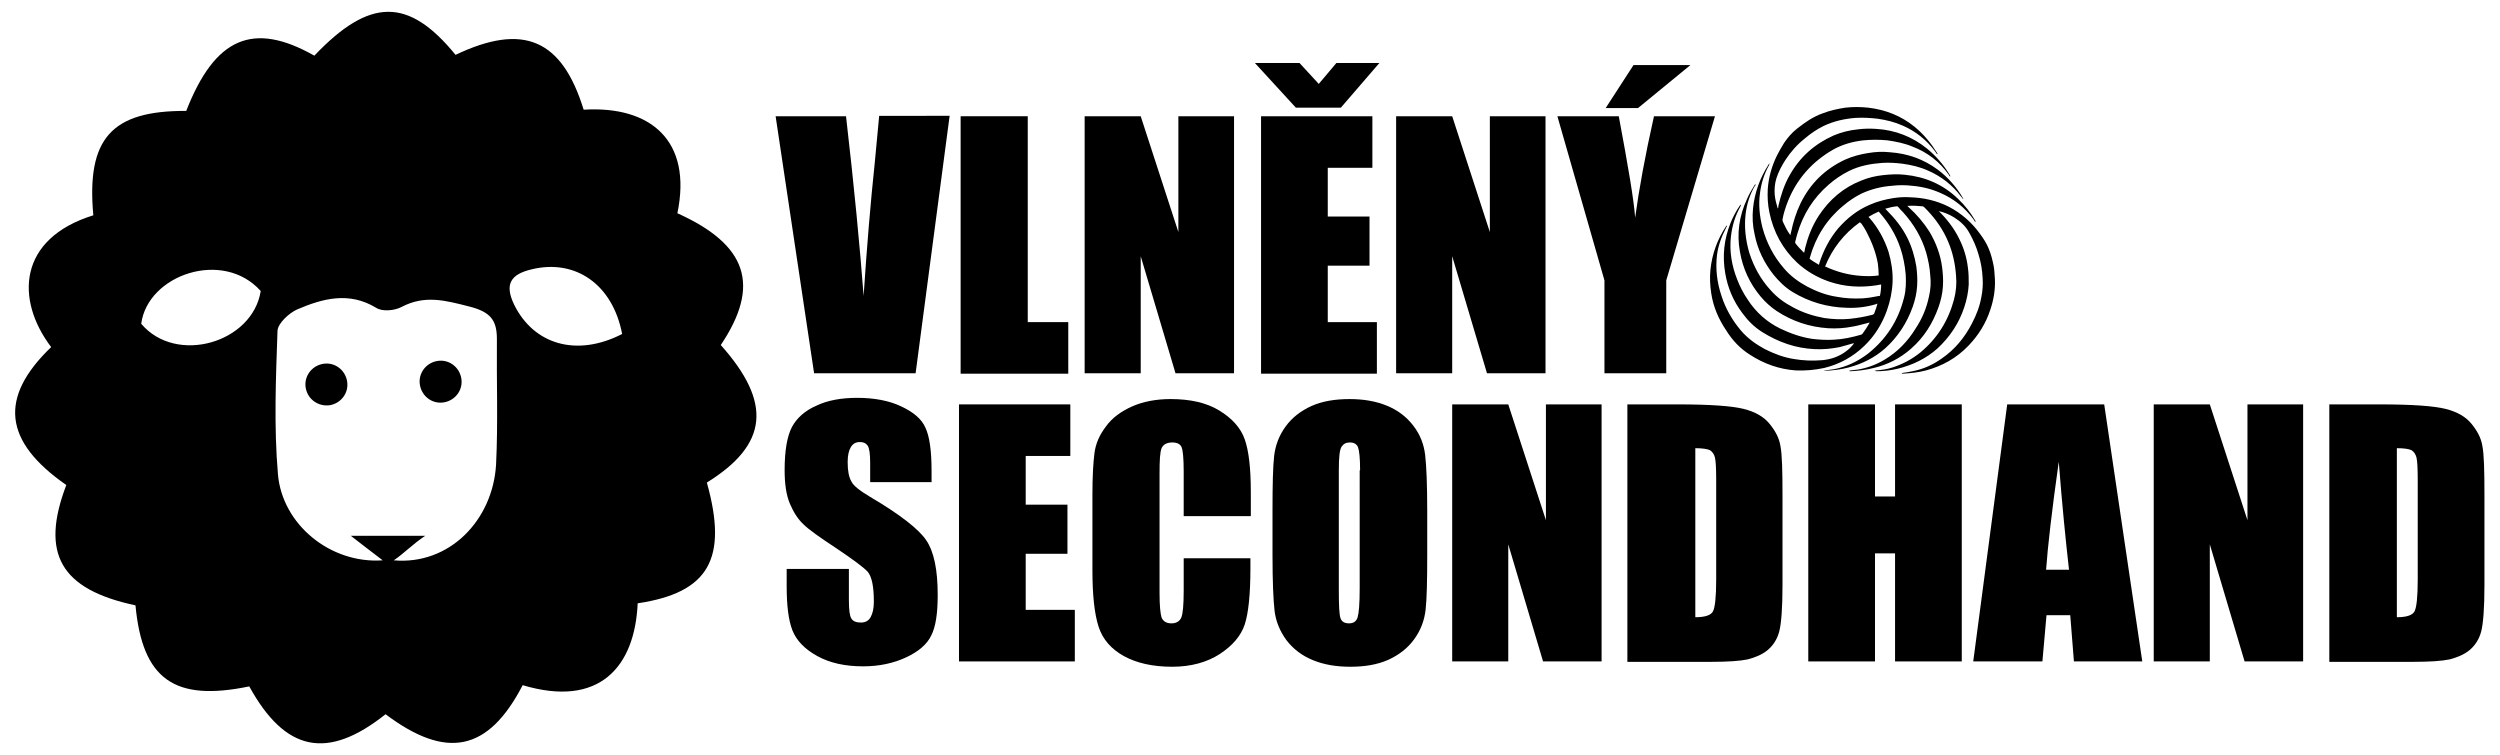 <?xml version="1.0" encoding="utf-8"?>
<!-- Generator: Adobe Illustrator 23.0.3, SVG Export Plug-In . SVG Version: 6.00 Build 0)  -->
<svg version="1.1" id="Vrstva_1" xmlns="http://www.w3.org/2000/svg" xmlns:xlink="http://www.w3.org/1999/xlink" x="0px" y="0px"
	 viewBox="0 0 610.8 184.5" style="enable-background:new 0 0 610.8 184.5;" xml:space="preserve">
<g>
	<path d="M127.7,167.4c-8.4,16.2-18.6,18.3-33.5,7.1c-14.2,11.3-24.5,9.2-33.3-6.8c-18.3,3.8-26.1-1.7-27.8-19.8
		c-18.3-3.9-23.3-12.6-16.9-29.4C0.8,107.8-0.3,97.1,12.5,84.8C3.7,73.2,4.4,58.3,22.8,52.6C21.1,33.9,27.2,27,45.5,27.1
		c7-17.9,16.3-22,31.3-13.5c13.5-14.2,23-14.3,34.5-0.2c16.6-7.9,26-3.8,31.3,13.4c16.3-1,26.6,7.5,22.9,25.3
		c17.1,7.7,20.4,17.6,10.6,32.2c12.6,14.1,11.6,24.3-3.4,33.6c5.2,18.6,0.5,26.9-16.9,29.5C155.1,163,146.4,173,127.7,167.4z
		 M96.2,136.9c13.6,1.2,24.2-9.8,25-23.4c0.5-10.2,0.1-20.5,0.2-30.7c0-4.6-1.6-6.6-6.7-7.9c-5.9-1.5-10.9-2.9-16.6,0.1
		c-1.7,0.9-4.7,1.2-6.2,0.2c-6.6-4-13-2.3-19.3,0.4c-2,0.9-4.7,3.4-4.8,5.2c-0.4,11.6-0.9,23.4,0.1,35c1,12.3,12.8,22,25.6,21.1
		c-3.3-2.5-5.6-4.3-7.8-6c6.1,0,12,0,18.2,0C101,132.8,98.6,135.3,96.2,136.9z M152,81.6c-2.3-12.1-11.4-18.4-22.1-15.8
		c-5.1,1.2-6.7,3.6-4.3,8.6C130.4,84.2,140.9,87.3,152,81.6z M63.7,71.1c-9.2-10.3-27.6-4-29.2,8C43,89.2,61.7,83.8,63.7,71.1z
		 M74.7,94.8c-0.5-2.8,1.4-5.4,4.2-5.9s5.4,1.4,5.9,4.2s-1.4,5.4-4.2,5.9C77.8,99.4,75.2,97.6,74.7,94.8z M102.6,94.1
		c-0.5-2.8,1.4-5.4,4.2-5.9s5.4,1.4,5.9,4.2s-1.4,5.4-4.2,5.9S103.1,96.9,102.6,94.1z"/>
	<path d="M232,28.4l-8.3,62.8h-24.8l-9.4-62.8h17.2c2,17.3,3.4,32,4.3,43.9c0.8-12.1,1.7-22.9,2.7-32.3l1.1-11.7H232z"/>
	<path d="M251.1,28.4v50.3h9.9v12.6h-26.3V28.4H251.1z"/>
	<path d="M301.5,28.4v62.8h-14.3l-8.5-28.6v28.6H265V28.4h13.7l9.2,28.3V28.4H301.5z"/>
	<path d="M322.2,20.5l4.3-5.1h10.5l-9.4,10.9h-11l-10-10.9h10.9L322.2,20.5z M308.1,28.4h27.2V41h-10.9v11.9h10.2v12h-10.2v13.8h12
		v12.6h-28.3V28.4z"/>
	<path d="M377.6,28.4v62.8h-14.3l-8.5-28.6v28.6h-13.7V28.4h13.7l9.2,28.3V28.4H377.6z"/>
	<path d="M419,28.4l-11.9,40.1v22.7h-15.1V68.5l-11.5-40.1h15c2.3,12.3,3.7,20.5,4,24.8c0.9-6.7,2.4-15,4.6-24.8H419z M413,15.9
		l-12.8,10.5h-7.9l6.8-10.5H413z"/>
	<path d="M227.8,117.8h-15.2v-4.7c0-2.2-0.2-3.6-0.6-4.2c-0.4-0.6-1-0.9-1.9-0.9c-1,0-1.7,0.4-2.2,1.2c-0.5,0.8-0.8,2-0.8,3.7
		c0,2.1,0.3,3.7,0.9,4.7c0.5,1.1,2.1,2.3,4.6,3.8c7.3,4.3,11.9,7.9,13.7,10.6c1.9,2.8,2.8,7.2,2.8,13.4c0,4.5-0.5,7.8-1.6,9.9
		c-1,2.1-3.1,3.9-6.1,5.3c-3,1.4-6.5,2.2-10.5,2.2c-4.4,0-8.1-0.8-11.2-2.5c-3.1-1.7-5.1-3.8-6.1-6.3c-1-2.6-1.4-6.2-1.4-10.9v-4.1
		h15.2v7.6c0,2.4,0.2,3.9,0.6,4.5c0.4,0.7,1.2,1,2.3,1c1.1,0,1.9-0.4,2.4-1.3c0.5-0.9,0.8-2.1,0.8-3.8c0-3.7-0.5-6.1-1.5-7.3
		c-1-1.1-3.6-3-7.6-5.7c-4.1-2.7-6.8-4.6-8.1-5.9c-1.3-1.2-2.4-2.9-3.3-5c-0.9-2.1-1.3-4.9-1.3-8.2c0-4.8,0.6-8.3,1.8-10.6
		c1.2-2.2,3.2-4,6-5.2c2.7-1.3,6.1-1.9,9.9-1.9c4.2,0,7.9,0.7,10.8,2.1c3,1.4,5,3.1,5.9,5.2c1,2.1,1.5,5.6,1.5,10.6V117.8z"/>
	<path d="M234.3,98.8h27.2v12.6h-10.9v11.9h10.2v12h-10.2V149h12v12.6h-28.3V98.8z"/>
	<path d="M305.5,126.1h-16.3v-10.9c0-3.2-0.2-5.2-0.5-5.9c-0.3-0.8-1.1-1.2-2.3-1.2c-1.3,0-2.2,0.5-2.6,1.4c-0.4,1-0.5,3-0.5,6.2
		v29.2c0,3.1,0.2,5,0.5,6c0.4,0.9,1.2,1.4,2.4,1.4c1.2,0,2-0.5,2.4-1.4c0.4-0.9,0.6-3.1,0.6-6.6v-7.9h16.3v2.4
		c0,6.5-0.5,11.1-1.4,13.8c-0.9,2.7-2.9,5.1-6.1,7.2c-3.1,2-7,3.1-11.6,3.1c-4.8,0-8.7-0.9-11.8-2.6c-3.1-1.7-5.2-4.1-6.2-7.2
		c-1-3.1-1.5-7.7-1.5-13.8v-18.4c0-4.5,0.2-7.9,0.5-10.2c0.3-2.3,1.2-4.4,2.8-6.5c1.5-2.1,3.7-3.7,6.4-4.9c2.7-1.2,5.9-1.8,9.4-1.8
		c4.8,0,8.8,0.9,11.9,2.8c3.1,1.9,5.2,4.2,6.2,7c1,2.8,1.5,7.1,1.5,13V126.1z"/>
	<path d="M348.7,135.6c0,6.3-0.1,10.8-0.4,13.4c-0.3,2.6-1.2,5-2.8,7.2c-1.6,2.2-3.7,3.8-6.3,5c-2.7,1.2-5.8,1.7-9.3,1.7
		c-3.4,0-6.4-0.5-9.1-1.6c-2.7-1.1-4.8-2.7-6.5-4.9c-1.6-2.2-2.6-4.6-2.9-7.2c-0.3-2.6-0.5-7.1-0.5-13.6v-10.8
		c0-6.3,0.1-10.8,0.4-13.4c0.3-2.6,1.2-5,2.8-7.2c1.6-2.2,3.7-3.8,6.3-5c2.7-1.2,5.8-1.7,9.3-1.7c3.4,0,6.4,0.5,9.1,1.6
		c2.7,1.1,4.8,2.7,6.5,4.9s2.6,4.6,2.9,7.2c0.3,2.6,0.5,7.1,0.5,13.6V135.6z M332.3,114.9c0-2.9-0.2-4.8-0.5-5.6
		c-0.3-0.8-1-1.2-2-1.2c-0.9,0-1.5,0.3-2,1c-0.5,0.7-0.7,2.6-0.7,5.8v29.3c0,3.6,0.1,5.9,0.4,6.8c0.3,0.9,1,1.3,2.1,1.3
		c1.1,0,1.8-0.5,2.1-1.5c0.3-1,0.5-3.3,0.5-7V114.9z"/>
	<path d="M391.3,98.8v62.8h-14.3l-8.5-28.6v28.6h-13.7V98.8h13.7l9.2,28.3V98.8H391.3z"/>
	<path d="M397.8,98.8H410c7.9,0,13.2,0.4,16,1.1c2.8,0.7,4.9,1.9,6.3,3.6c1.4,1.7,2.4,3.5,2.7,5.5c0.4,2,0.5,6,0.5,12v22
		c0,5.6-0.3,9.4-0.8,11.3c-0.5,1.9-1.5,3.4-2.8,4.5c-1.3,1.1-3,1.8-4.9,2.3c-1.9,0.4-4.9,0.6-8.8,0.6h-20.6V98.8z M414.2,109.5v41.3
		c2.4,0,3.8-0.5,4.3-1.4c0.5-0.9,0.8-3.5,0.8-7.7v-24.4c0-2.8-0.1-4.7-0.3-5.5c-0.2-0.8-0.6-1.4-1.2-1.8
		C417.2,109.7,415.9,109.5,414.2,109.5z"/>
	<path d="M479.3,98.8v62.8H463v-26.4h-4.9v26.4h-16.3V98.8h16.3v22.5h4.9V98.8H479.3z"/>
	<path d="M514.1,98.8l9.3,62.8h-16.7l-0.9-11.3h-5.8l-1,11.3h-16.9l8.3-62.8H514.1z M505.5,139.2c-0.8-7.1-1.7-15.9-2.5-26.4
		c-1.7,12-2.7,20.8-3.1,26.4H505.5z"/>
	<path d="M562.7,98.8v62.8h-14.3l-8.5-28.6v28.6h-13.7V98.8h13.7l9.2,28.3V98.8H562.7z"/>
	<path d="M569.3,98.8h12.2c7.9,0,13.2,0.4,16,1.1c2.8,0.7,4.9,1.9,6.3,3.6c1.4,1.7,2.4,3.5,2.7,5.5c0.4,2,0.5,6,0.5,12v22
		c0,5.6-0.3,9.4-0.8,11.3c-0.5,1.9-1.5,3.4-2.8,4.5c-1.3,1.1-3,1.8-4.9,2.3c-1.9,0.4-4.9,0.6-8.8,0.6h-20.6V98.8z M585.6,109.5v41.3
		c2.4,0,3.8-0.5,4.3-1.4c0.5-0.9,0.8-3.5,0.8-7.7v-24.4c0-2.8-0.1-4.7-0.3-5.5c-0.2-0.8-0.6-1.4-1.2-1.8
		C588.6,109.7,587.4,109.5,585.6,109.5z"/>
	<g>
		<path d="M473,51c0.1,0.1,0.2,0.1,0.3,0.2c2.2,2.1,4.1,4.5,5.4,7.2c1.1,2.2,1.8,4.5,2.1,7c0.2,1.4,0.2,2.7,0.2,4.1
			c-0.1,1.9-0.5,3.8-1.1,5.6c-1.3,3.9-3.5,7.2-6.5,10c-2.8,2.5-6.1,4.1-9.8,5c-1.7,0.4-3.4,0.6-5.2,0.6c-0.1,0-0.1,0-0.4-0.1
			c0.2,0,0.3-0.1,0.4-0.1c1.3-0.1,2.7-0.3,3.9-0.7c2.5-0.8,4.8-2,6.9-3.7c4.1-3.4,6.8-7.7,8.2-12.9c0.5-1.9,0.7-3.9,0.5-5.9
			c-0.2-2.8-0.8-5.6-1.9-8.2c-1.2-2.9-3-5.5-5.2-7.8c-0.2-0.2-0.5-0.5-0.7-0.7c-0.1-0.1-0.3-0.2-0.4-0.2c-1.2-0.1-2.4-0.2-3.5-0.1
			c0,0-0.1,0-0.2,0c0.1,0.1,0.2,0.2,0.3,0.3c2,1.8,3.7,3.8,5.1,6c1.6,2.7,2.7,5.6,3.1,8.7c0.2,1.5,0.3,3.1,0.2,4.6
			c-0.1,1.8-0.5,3.5-1.1,5.2c-1.4,3.9-3.5,7.3-6.7,10.1c-2.6,2.3-5.7,3.9-9.1,4.7c-1.9,0.5-3.8,0.7-5.7,0.8c-0.1,0-0.2,0-0.2,0
			c0,0,0,0,0-0.1c0-0.1,0.1-0.1,0.2-0.1c0.6-0.1,1.2-0.1,1.8-0.2c2.3-0.4,4.5-1.2,6.5-2.4c3.2-1.9,5.7-4.5,7.6-7.6
			c1.6-2.4,2.7-5,3.3-7.9c0.4-1.7,0.5-3.4,0.3-5.1c-0.1-1.9-0.5-3.8-1-5.6c-1.1-3.7-3-6.9-5.6-9.8c-0.4-0.4-0.8-0.8-1.2-1.3
			c-0.1-0.1-0.2-0.2-0.3-0.2c-1,0.1-1.9,0.3-2.9,0.6c0.1,0.1,0.2,0.2,0.3,0.3c2,2,3.8,4.2,5.1,6.8c1.1,2.2,1.8,4.6,2.2,7
			c0.2,1.6,0.3,3.1,0.2,4.7c-0.1,1.8-0.5,3.5-1.1,5.2c-1.4,3.9-3.6,7.3-6.7,10.1c-2.6,2.3-5.6,3.8-9,4.7c-1.9,0.5-3.8,0.7-5.7,0.8
			c-0.1,0-0.2,0-0.2,0c0,0,0,0,0,0c0-0.1,0.2-0.1,0.2-0.1c0.7-0.1,1.5-0.2,2.2-0.3c3.1-0.6,5.8-1.9,8.3-3.8
			c4.5-3.6,7.4-8.1,8.8-13.7c0.5-1.9,0.5-3.8,0.4-5.7c-0.2-2.2-0.6-4.3-1.3-6.4c-1.1-3.3-2.9-6.2-5.2-8.8c0,0-0.1-0.1-0.1-0.1
			c-0.9,0.4-1.7,0.8-2.5,1.3c0.1,0.1,0.2,0.2,0.3,0.3c2.1,2.4,3.6,5.2,4.6,8.2c0.7,2.4,1.1,4.9,1,7.4c-0.1,2.4-0.6,4.7-1.4,7
			c-1.2,3.3-3,6.2-5.5,8.6c-2.8,2.7-6.1,4.5-9.8,5.4c-2.3,0.5-4.6,0.7-7,0.6c-4-0.3-7.7-1.6-11.1-3.8c-2.4-1.5-4.3-3.5-5.8-5.9
			c-1.9-2.8-3.2-5.8-3.7-9.1c-0.3-1.9-0.4-3.9-0.2-5.8c0.4-3.9,1.7-7.4,3.8-10.6c0-0.1,0.1-0.1,0.2-0.2c0,0.1,0.1,0.2,0,0.2
			c-0.1,0.1-0.1,0.2-0.2,0.4c-1.1,2.1-1.9,4.3-2.2,6.6c-0.4,3.4,0,6.7,1.1,10c1,3.1,2.6,5.9,4.7,8.4c1.7,2,3.7,3.4,5.9,4.6
			c2.2,1.1,4.5,2,7,2.4c2.3,0.4,4.6,0.5,7,0.3c2.2-0.2,4.2-0.9,6-2.3c0.7-0.5,1.2-1.1,1.8-1.8c-0.1,0-0.2,0-0.3,0
			c-1.1,0.3-2.1,0.6-3.2,0.9c-2,0.4-4,0.6-6.1,0.5c-4.7-0.2-8.9-1.7-12.9-4.2c-1.9-1.2-3.5-2.8-4.8-4.6c-2.2-2.9-3.6-6.2-4.2-9.8
			c-0.7-4.2-0.3-8.2,1.3-12.2c0.6-1.5,1.4-3,2.3-4.3c0-0.1,0.1-0.1,0.2-0.2c0,0.1,0.1,0.2,0,0.2c0,0.1-0.1,0.2-0.1,0.3
			c-1.3,2.3-2,4.7-2.3,7.3c-0.4,3.6,0.2,7.1,1.5,10.4c0.7,1.8,1.5,3.4,2.6,5c2,3.1,4.7,5.5,8,7.1c2.5,1.2,5.1,2.1,7.8,2.5
			c1.7,0.2,3.4,0.3,5.2,0.2c2.3-0.1,4.5-0.6,6.6-1.2c0.1,0,0.3-0.1,0.4-0.2c0.6-0.8,1.2-1.7,1.7-2.6c0,0,0-0.1,0.1-0.2
			c-0.2,0-0.3,0.1-0.4,0.1c-1.3,0.3-2.5,0.7-3.8,0.9c-2,0.4-3.9,0.5-5.9,0.4c-4.6-0.3-8.8-1.7-12.6-4.2c-1.5-1-2.8-2.2-3.9-3.5
			c-2.7-3.2-4.4-6.9-5.1-11c-0.8-4.4-0.2-8.7,1.7-12.8c0.5-1.2,1.2-2.4,1.9-3.5c0.1-0.1,0.1-0.2,0.2-0.2c0,0.1,0,0.1,0,0.2
			c0,0.1-0.1,0.2-0.2,0.3c-1.2,2.1-1.9,4.3-2.2,6.7c-0.4,3.3,0,6.5,0.9,9.6c1.1,3.4,2.8,6.5,5.2,9.1c1.6,1.8,3.4,3.1,5.5,4.2
			c2.4,1.3,4.9,2.1,7.6,2.6c2.1,0.3,4.2,0.4,6.2,0.2c1.9-0.2,3.7-0.5,5.6-1c0.2-0.1,0.3-0.1,0.4-0.3c0.3-0.8,0.6-1.6,0.8-2.4
			c-0.1,0-0.2,0-0.3,0.1c-2.3,0.7-4.7,1-7.1,0.9c-4.8-0.1-9.3-1.4-13.4-3.9c-1.8-1.1-3.3-2.6-4.6-4.2c-2.3-2.9-3.9-6.2-4.6-9.8
			c-0.5-2.1-0.6-4.2-0.4-6.4c0.4-3.9,1.7-7.4,3.8-10.7c0-0.1,0.1-0.1,0.2-0.3c0,0.1,0,0.2,0,0.2c0,0.1-0.1,0.2-0.1,0.3
			c-1.2,2.1-1.9,4.4-2.2,6.8c-0.4,2.8-0.1,5.6,0.6,8.4c1,3.7,2.7,7,5.2,9.9c1.6,1.9,3.5,3.3,5.7,4.5c2.3,1.2,4.6,2.1,7.2,2.5
			c2.1,0.4,4.2,0.5,6.3,0.4c1.4-0.1,2.7-0.3,4.1-0.6c0,0,0.1,0,0.2,0c0.2-0.9,0.3-1.8,0.3-2.8c-0.4,0.1-0.7,0.1-1.1,0.2
			c-3.9,0.6-7.8,0.4-11.6-0.9c-2.9-1-5.5-2.5-7.8-4.6c-3.6-3.4-5.8-7.5-6.8-12.3c-0.4-1.9-0.5-3.8-0.4-5.7c0.2-2.9,1-5.7,2.3-8.3
			c0.5-1,1.1-2,1.7-3c0.9-1.3,1.9-2.5,3.2-3.5c1.9-1.5,3.9-2.9,6.2-3.7c1.8-0.7,3.6-1.1,5.6-1.4c1.8-0.2,3.6-0.2,5.5,0
			c4.3,0.5,8.1,2,11.4,4.7c2.2,1.8,4,4,5.5,6.4c0,0.1,0.1,0.1,0.1,0.3c-0.1-0.1-0.2-0.1-0.2-0.1c-0.1-0.2-0.3-0.4-0.4-0.6
			c-2.1-2.8-4.7-4.9-7.9-6.3c-2-0.9-4.1-1.4-6.2-1.7c-1.8-0.2-3.5-0.3-5.3-0.2c-2.7,0.2-5.4,0.8-7.9,2c-1.6,0.8-3.1,1.8-4.5,3
			c-1.9,1.5-3.5,3.3-4.8,5.3c-0.9,1.4-1.7,2.9-2.2,4.5c-0.4,1.3-0.5,2.7-0.4,4c0.1,1.1,0.4,2.2,0.7,3.2c0,0,0,0.1,0.1,0.1
			c0.1-0.2,0.1-0.4,0.1-0.6c0.6-2.6,1.4-5.1,2.7-7.4c2.5-4.5,6.1-7.7,10.8-9.8c1.9-0.8,3.9-1.3,6-1.5c1.5-0.2,3-0.2,4.5-0.1
			c4.6,0.3,8.7,1.9,12.3,4.8c2.2,1.8,4.1,4,5.6,6.5c0,0.1,0.1,0.1,0.1,0.3c-0.1,0-0.2,0-0.2-0.1c0,0-0.1-0.1-0.1-0.2
			c-2.3-3.3-5.3-5.6-9-7c-1.9-0.8-4-1.2-6-1.5c-2-0.2-4-0.2-6,0c-2.6,0.3-5.1,1-7.4,2.3c-5,2.9-8.7,7-10.9,12.4
			c-0.6,1.5-1.1,3-1.4,4.6c0,0.2,0,0.4,0.1,0.6c0.5,1.1,1,2.1,1.7,3.1c0,0,0.1,0.1,0.1,0.2c0.1-0.3,0.1-0.6,0.2-0.8
			c0.5-2.4,1.2-4.7,2.3-7c2.4-4.9,6-8.4,10.9-10.7c1.8-0.8,3.7-1.3,5.6-1.6c1.8-0.3,3.5-0.4,5.3-0.2c4.4,0.3,8.3,1.7,11.8,4.3
			c2.5,1.9,4.5,4.2,6.1,6.9c0,0.1,0.1,0.1,0.1,0.2c-0.1,0-0.1,0-0.2-0.1c-0.1-0.2-0.2-0.3-0.4-0.5c-2.1-2.8-4.8-4.9-8-6.3
			c-2-0.9-4.1-1.4-6.3-1.7c-1.6-0.2-3.2-0.3-4.9-0.2c-2.8,0.2-5.6,0.7-8.2,2c-1.8,0.9-3.4,2-4.9,3.3c-3.8,3.3-6.3,7.3-7.7,12.1
			c-0.2,0.6-0.3,1.3-0.5,1.9c0,0.1,0,0.3,0.1,0.4c0.6,0.8,1.3,1.5,2,2.2c0,0,0.1,0,0.1,0c0.1-0.4,0.2-0.7,0.2-1
			c0.7-2.8,1.7-5.4,3.3-7.9c2.6-4,6.1-7,10.5-8.7c1.7-0.7,3.4-1.1,5.2-1.3c1.8-0.2,3.6-0.3,5.4-0.1c5,0.5,9.4,2.4,13,5.9
			c1.7,1.6,3,3.3,4.2,5.3c0,0.1,0.1,0.2,0.1,0.3c-0.1,0-0.1,0-0.2-0.1c-0.1-0.2-0.3-0.4-0.4-0.6c-2.1-2.8-4.7-4.9-7.9-6.3
			c-2.2-1-4.6-1.6-7-1.8c-1.7-0.2-3.3-0.2-5,0c-2.6,0.2-5,0.8-7.4,1.9c-1.6,0.8-3.1,1.8-4.5,3c-4,3.3-6.7,7.6-8.1,12.6
			c0,0.1,0,0.2-0.1,0.3c0.7,0.6,1.5,1,2.3,1.5c0.1-0.2,0.1-0.3,0.1-0.4c1-3.1,2.5-6,4.6-8.5c2.2-2.5,4.7-4.5,7.8-5.8
			c1.8-0.8,3.8-1.3,5.7-1.6c1.3-0.2,2.7-0.3,4-0.2c3.4,0.1,6.5,0.8,9.5,2.3c3.1,1.6,5.7,3.9,7.7,6.7c0.8,1.1,1.6,2.3,2.1,3.6
			c0.6,1.4,0.9,2.8,1.2,4.2c0.2,1.1,0.2,2.2,0.3,3.3c0.1,2.5-0.3,4.9-1.1,7.3c-1.1,3.4-2.9,6.3-5.4,8.9c-2.9,3-6.3,4.9-10.3,6
			c-1.9,0.5-3.8,0.7-5.7,0.8c-0.1,0-0.2,0-0.3,0c0.1-0.2,0.2-0.1,0.3-0.2c0.8-0.1,1.6-0.2,2.4-0.4c2.6-0.5,5-1.6,7.1-3.1
			c3.2-2.2,5.6-5.1,7.4-8.6c1.1-2.1,1.9-4.2,2.3-6.5c0.3-1.5,0.4-3,0.3-4.5c-0.1-2-0.4-3.9-1-5.8c-0.5-1.8-1.3-3.6-2.2-5.2
			c-0.9-1.7-2.2-2.9-3.8-3.9c-1.3-0.8-2.6-1.3-4.1-1.6C473.1,51,473.1,51,473,51C473,51,473,51,473,51z M454.4,54.3
			c-3.9,2.8-6.7,6.4-8.5,10.8c2.8,1.3,5.7,2.1,8.8,2.3c1.4,0.1,2.9,0.1,4.3-0.1c0-1-0.1-2-0.2-2.9c-0.5-2.8-1.5-5.3-2.8-7.8
			c-0.3-0.6-0.7-1.2-1.1-1.8C454.8,54.6,454.6,54.5,454.4,54.3z"/>
	</g>
</g>
</svg>
